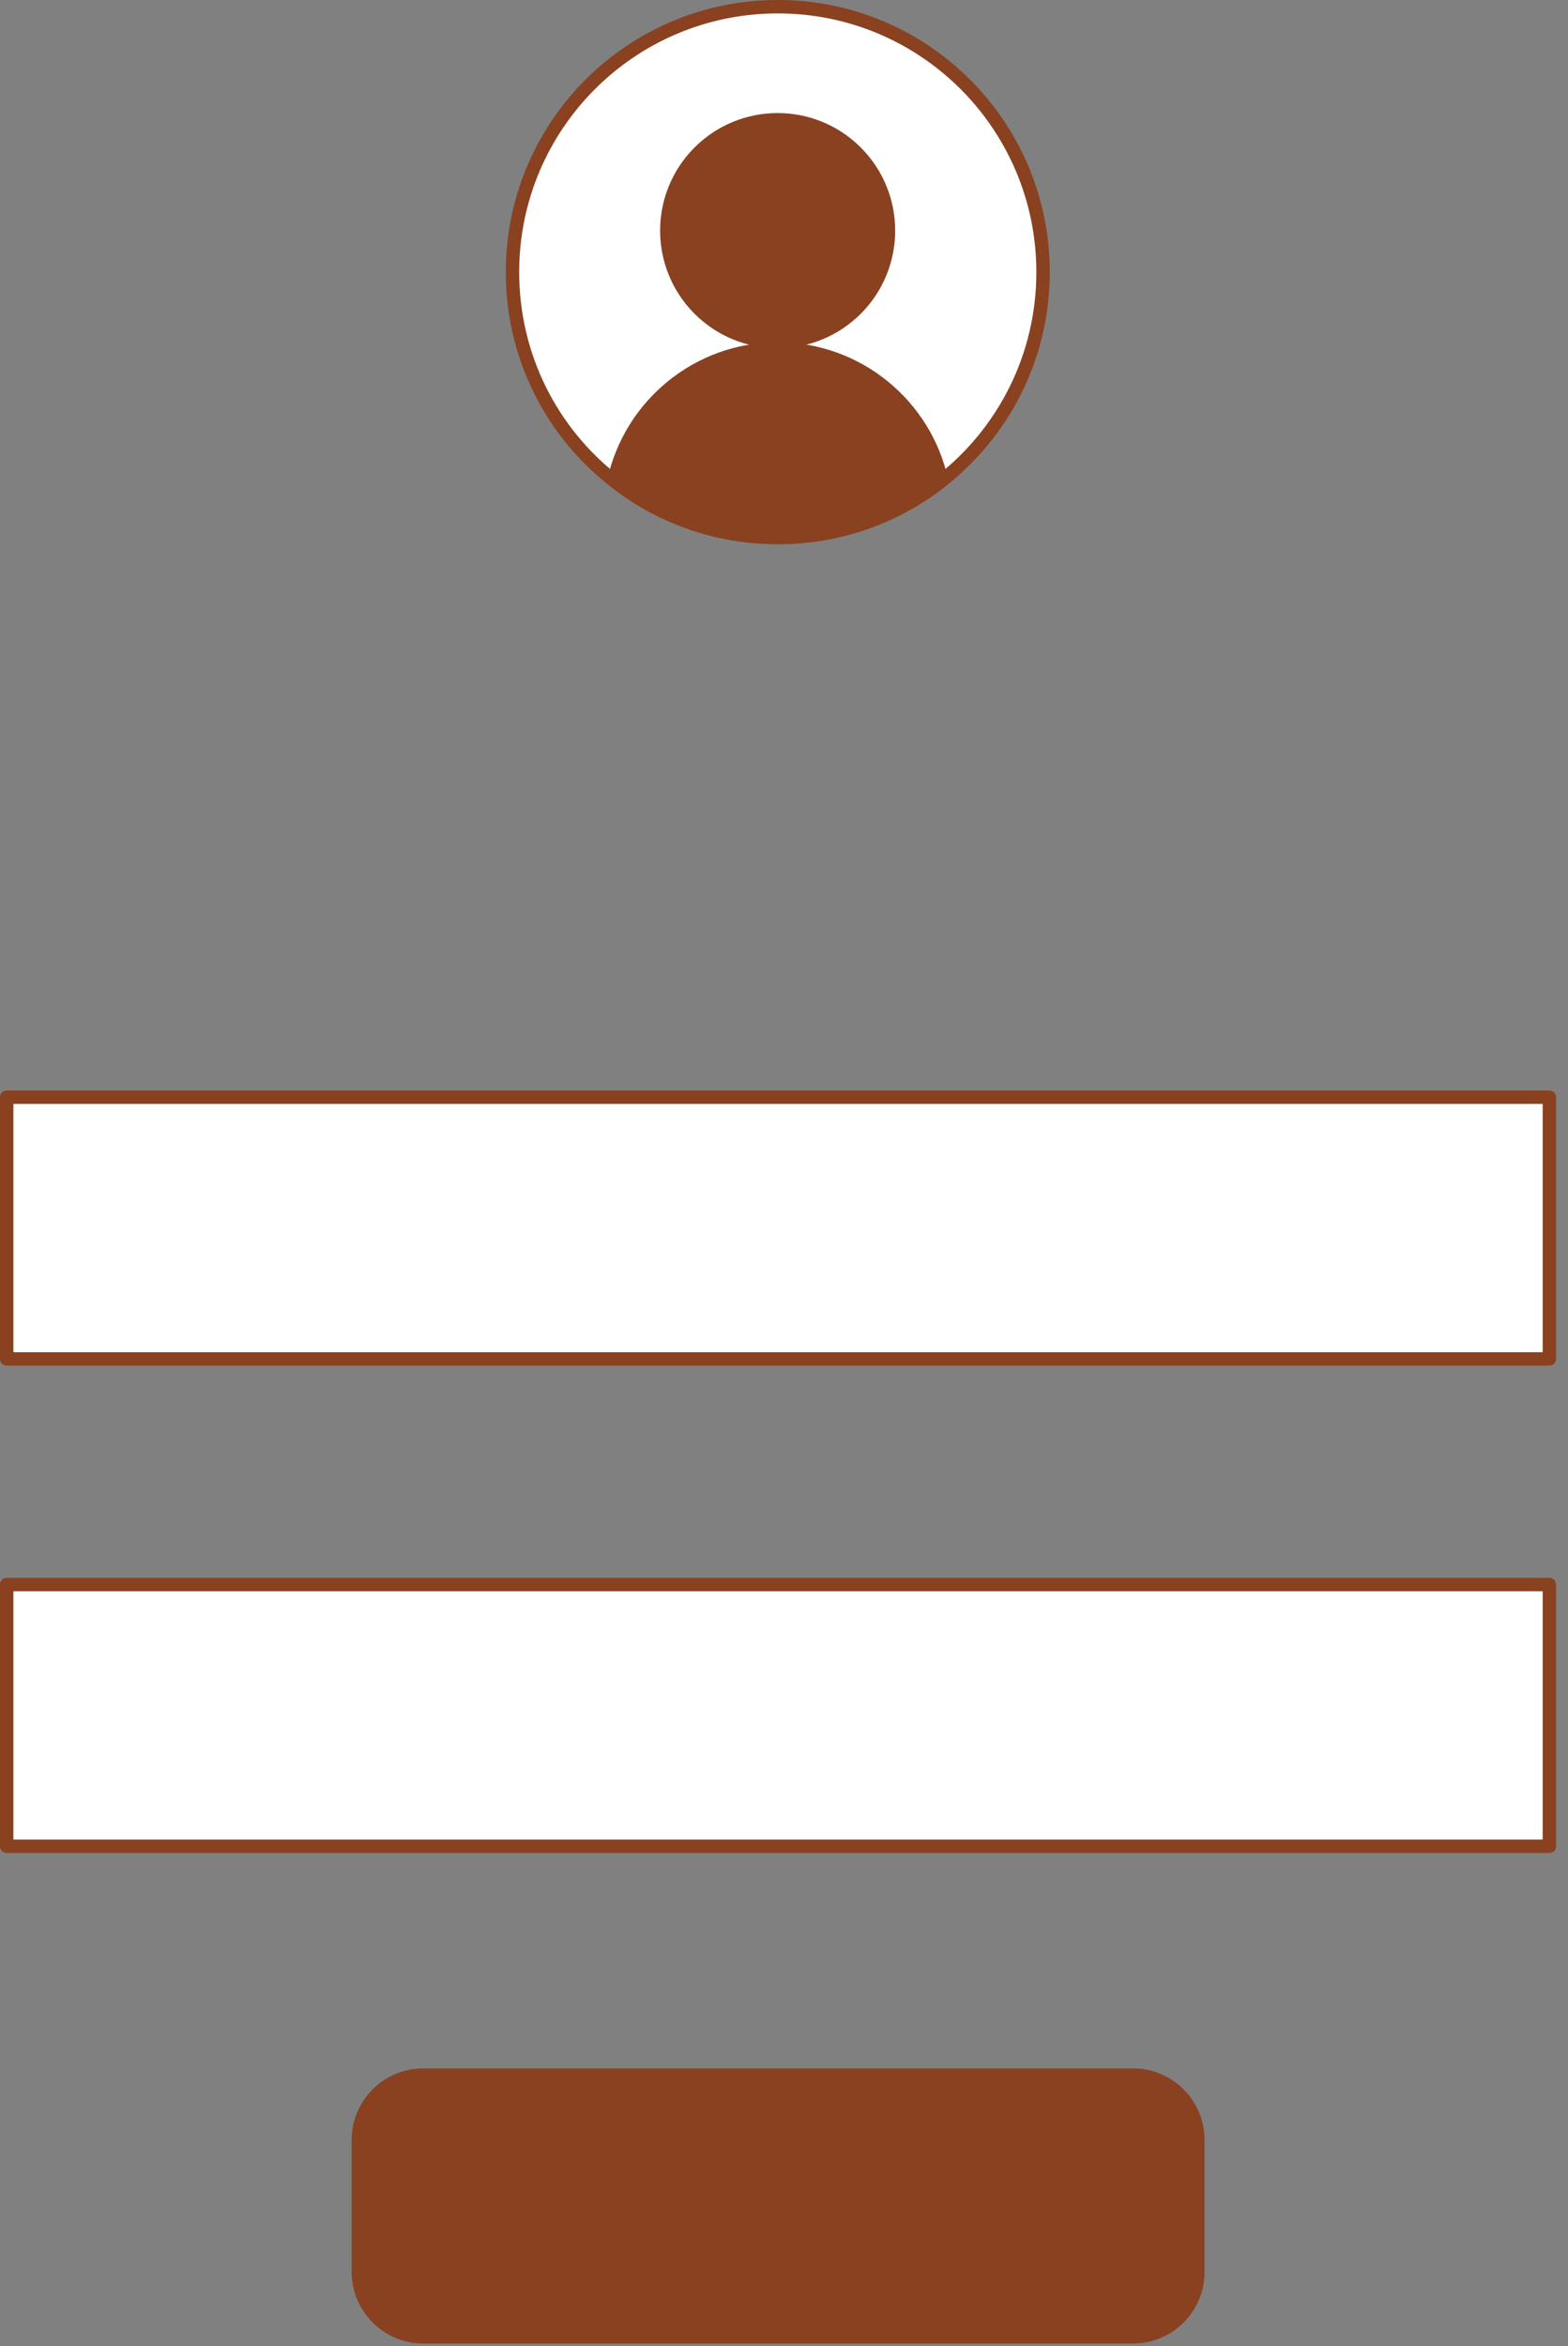 <svg preserveAspectRatio="none" width="100%" height="100%" overflow="visible" style="display: block;" viewBox="0 0 117 175" fill="none" xmlns="http://www.w3.org/2000/svg">
<rect x="0" y="0" width="117" height="175" fill="#808080" stroke="none"/>
<g id="Group">
<path id="Vector" d="M115.61 81.84H0.5V101.36H115.61V81.84Z" fill="white" stroke="#894120" stroke-miterlimit="10" stroke-linecap="round" stroke-linejoin="round"/>
<path id="Vector_2" d="M115.61 118.19H0.5V137.71H115.61V118.19Z" fill="white" stroke="#894120" stroke-miterlimit="10" stroke-linecap="round" stroke-linejoin="round"/>
<path id="Vector_3" d="M84.54 174.3H31.58C28.91 174.3 26.74 172.13 26.74 169.46V159.62C26.74 156.95 28.91 154.78 31.58 154.78H84.54C87.21 154.78 89.38 156.95 89.38 159.62V169.46C89.38 172.13 87.22 174.3 84.54 174.3Z" fill="#894120" stroke="#894120" stroke-miterlimit="10" stroke-linecap="round" stroke-linejoin="round"/>
<g id="Group_2">
<path id="Vector_4" d="M77.83 20.3C77.83 26.61 74.88 32.24 70.26 35.86C66.9 38.52 62.65 40.09 58.04 40.09C53.42 40.09 49.17 38.51 45.81 35.86C41.19 32.25 38.24 26.62 38.24 20.3C38.24 9.36 47.1 0.5 58.04 0.5C68.97 0.5 77.83 9.36 77.83 20.3Z" fill="white" stroke="#894120" stroke-miterlimit="10" stroke-linecap="round" stroke-linejoin="round"/>
<g id="Group_3">
<path id="Vector_5" d="M63.874 23.05C67.103 19.821 67.103 14.585 63.874 11.355C60.644 8.125 55.408 8.125 52.178 11.355C48.949 14.585 48.949 19.821 52.178 23.05C55.408 26.28 60.644 26.28 63.874 23.05Z" fill="#894120" stroke="#894120" stroke-miterlimit="10" stroke-linecap="round" stroke-linejoin="round"/>
<path id="Vector_6" d="M70.26 35.86C66.9 38.52 62.65 40.09 58.04 40.09C53.42 40.09 49.17 38.51 45.81 35.86C47.04 30.24 52.05 26.03 58.04 26.03C64.02 26.03 69.03 30.24 70.26 35.86Z" fill="#894120" stroke="#894120" stroke-miterlimit="10" stroke-linecap="round" stroke-linejoin="round"/>
</g>
</g>
</g>
</svg>
